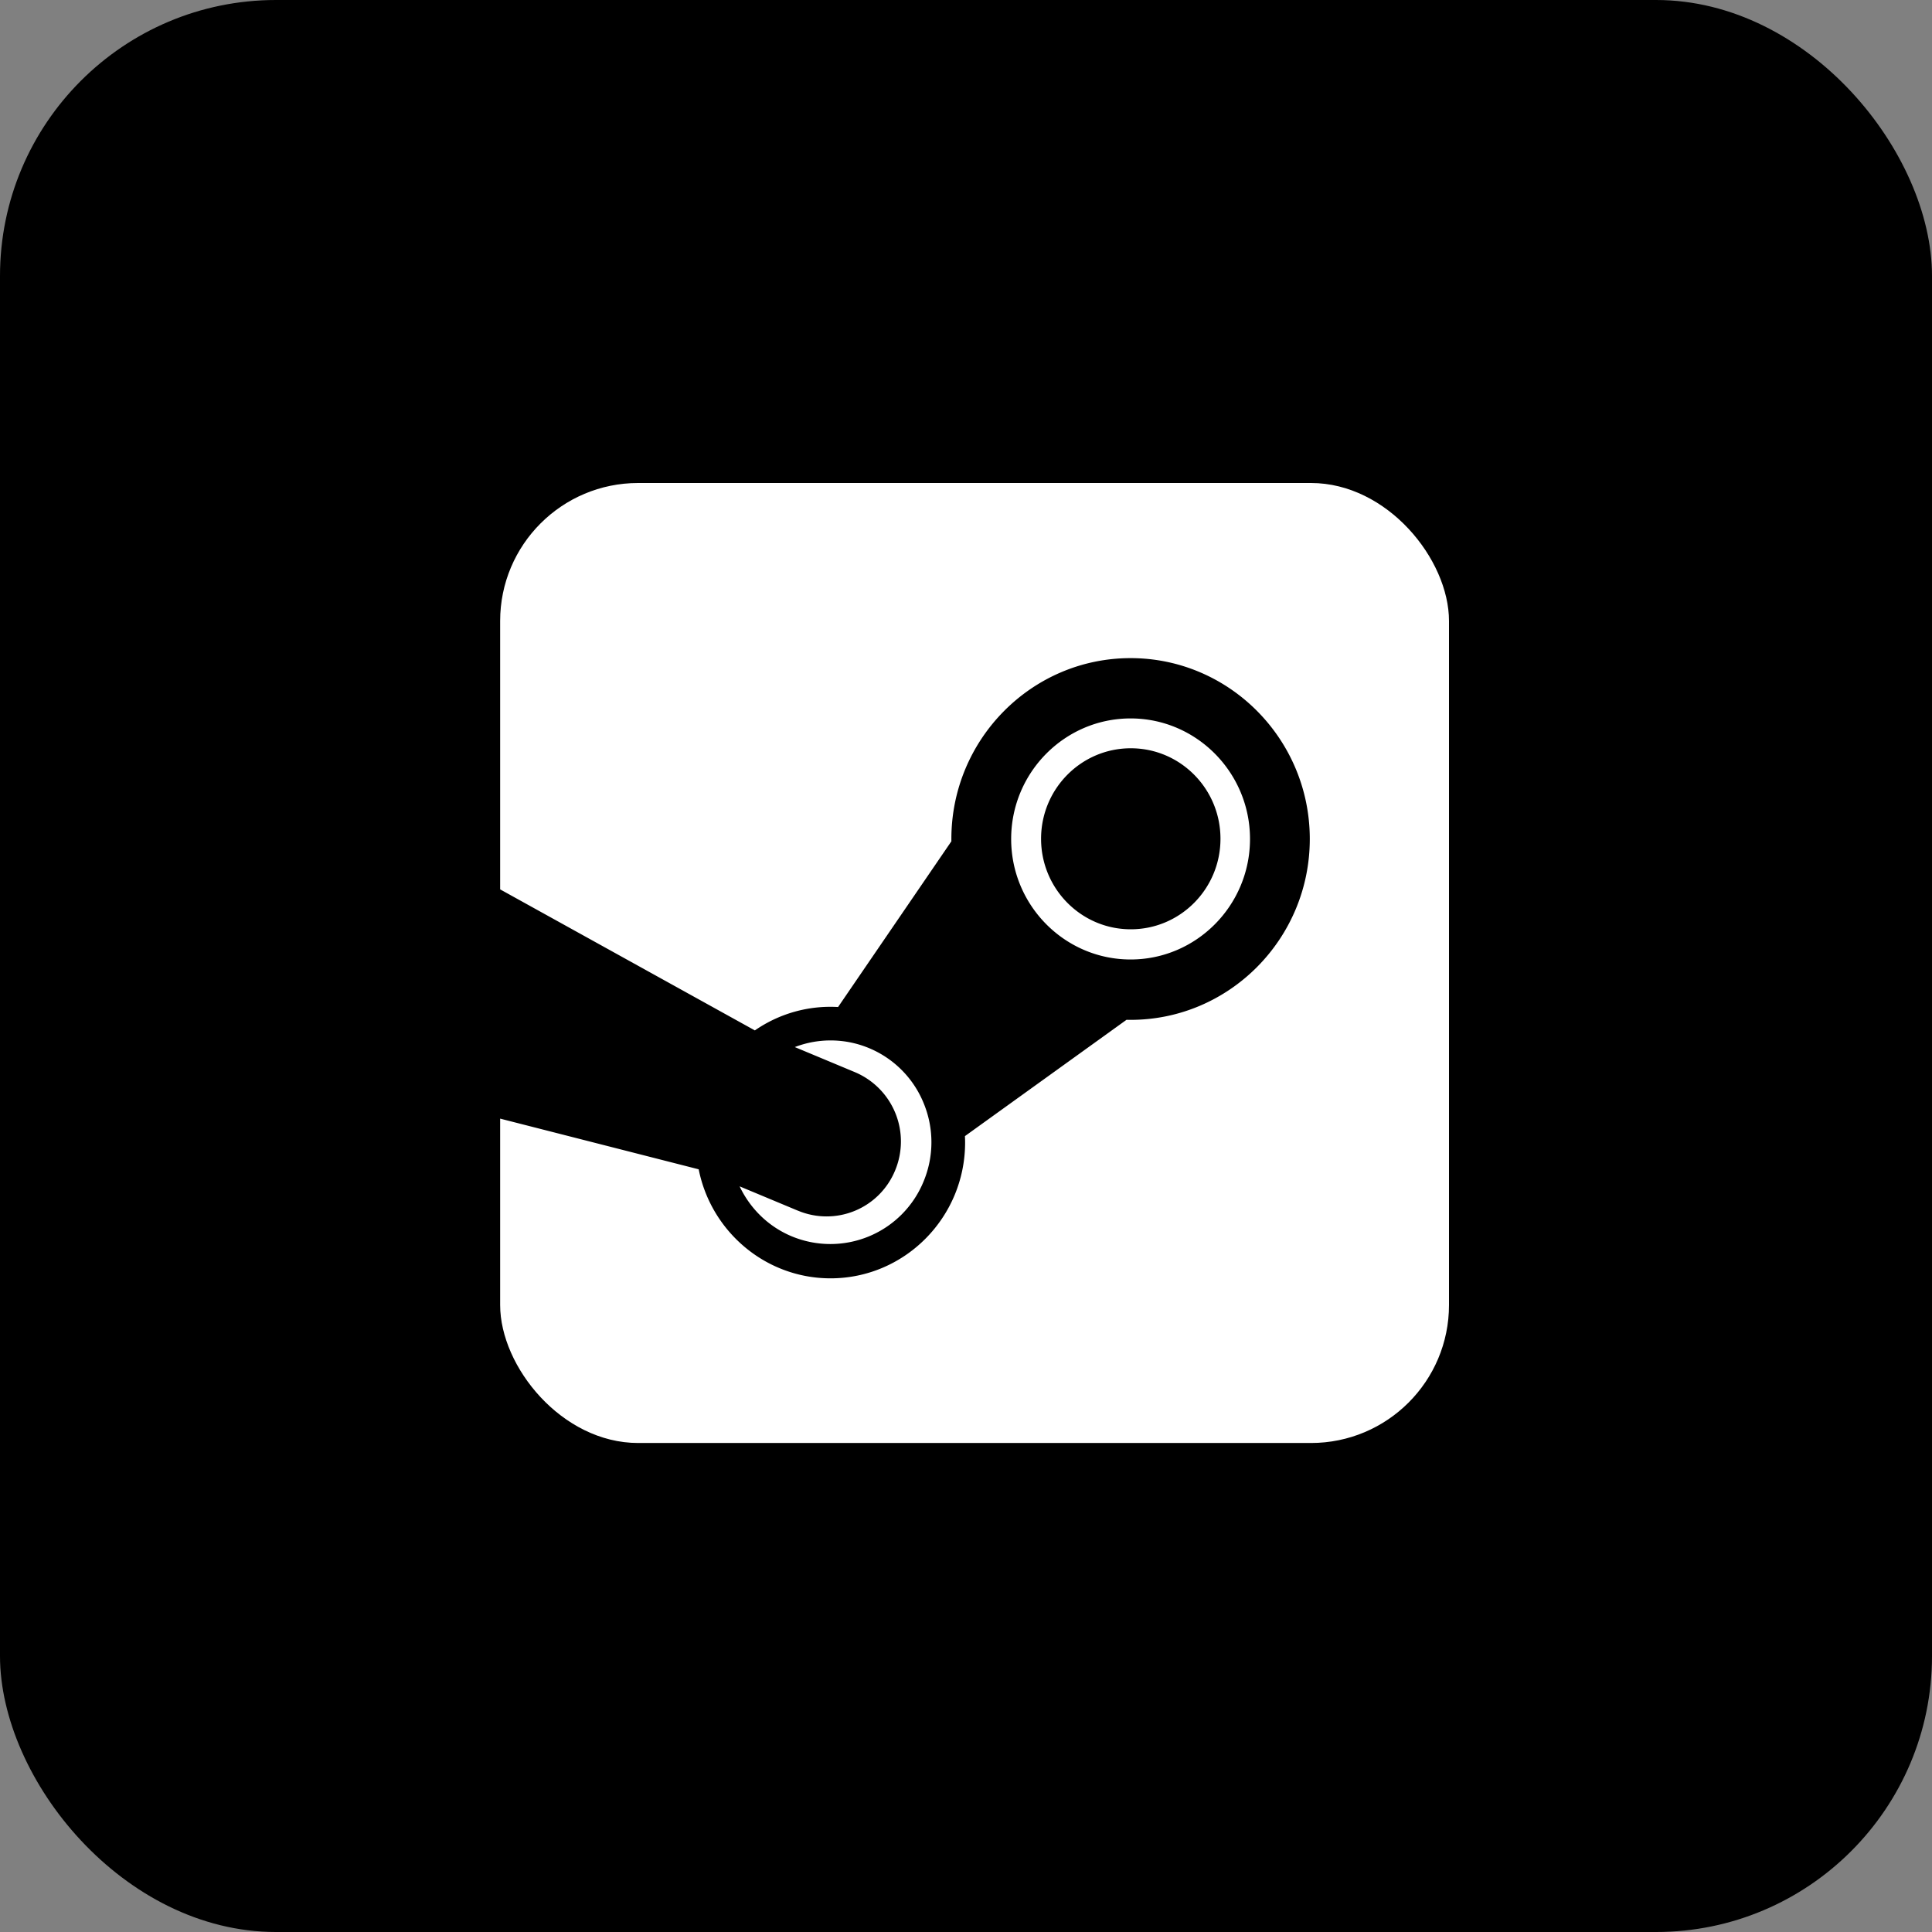 <svg xmlns="http://www.w3.org/2000/svg" width="56" height="56" fill="none"><rect width="100%" height="100%" fill="#808080" stroke="none"/><rect width="56" height="56" fill="#000" rx="8"/><mask id="a" width="28" height="28" x="14" y="14" maskUnits="userSpaceOnUse" style="mask-type:alpha"><rect width="27.826" height="27.826" x="14" y="14" fill="#fff" rx="4"/></mask><g clip-path="url(#b)"><path fill="#fff" d="M30.176 5.553c-7.237 0-20.41 10.14-20.973 17.295l12.677 7.019a3.848 3.848 0 0 1 2.412-.678l3.284-4.803v-.068c0-2.89 2.33-5.242 5.194-5.242 2.865 0 5.195 2.352 5.195 5.242s-2.33 5.243-5.195 5.243c-.04 0-.078 0-.117-.002l-4.684 3.372c.003.062.005.125.005.186 0 2.17-1.75 3.936-3.9 3.936-1.886 0-3.465-1.36-3.822-3.16L1.826 29.189c1.636 5.835 13.904 20.82 20.21 20.82 7.609 0 34.166-8.233 34.166-15.91 0-7.678-18.418-28.546-26.026-28.546Zm-7.046 29.54-1.692-.706c.3.63.818 1.158 1.507 1.447a2.919 2.919 0 0 0 3.826-1.59 2.96 2.96 0 0 0 .005-2.26 2.922 2.922 0 0 0-1.58-1.601 2.894 2.894 0 0 0-2.158-.033l1.749.73a2.18 2.18 0 0 1 1.16 2.842 2.147 2.147 0 0 1-2.817 1.17Zm13.102-10.775c0-1.926-1.553-3.494-3.461-3.494-1.91 0-3.462 1.568-3.462 3.494 0 1.926 1.553 3.493 3.462 3.493 1.908 0 3.461-1.567 3.461-3.493Zm-6.056-.006c0-1.449 1.165-2.623 2.6-2.623 1.436 0 2.6 1.174 2.6 2.623 0 1.45-1.164 2.624-2.6 2.624-1.436 0-2.6-1.175-2.6-2.624Z"/></g><defs><clipPath id="b"><rect width="27.503" height="27.826" x="14.497" y="14" fill="#fff" rx="4"/></clipPath></defs></svg>
